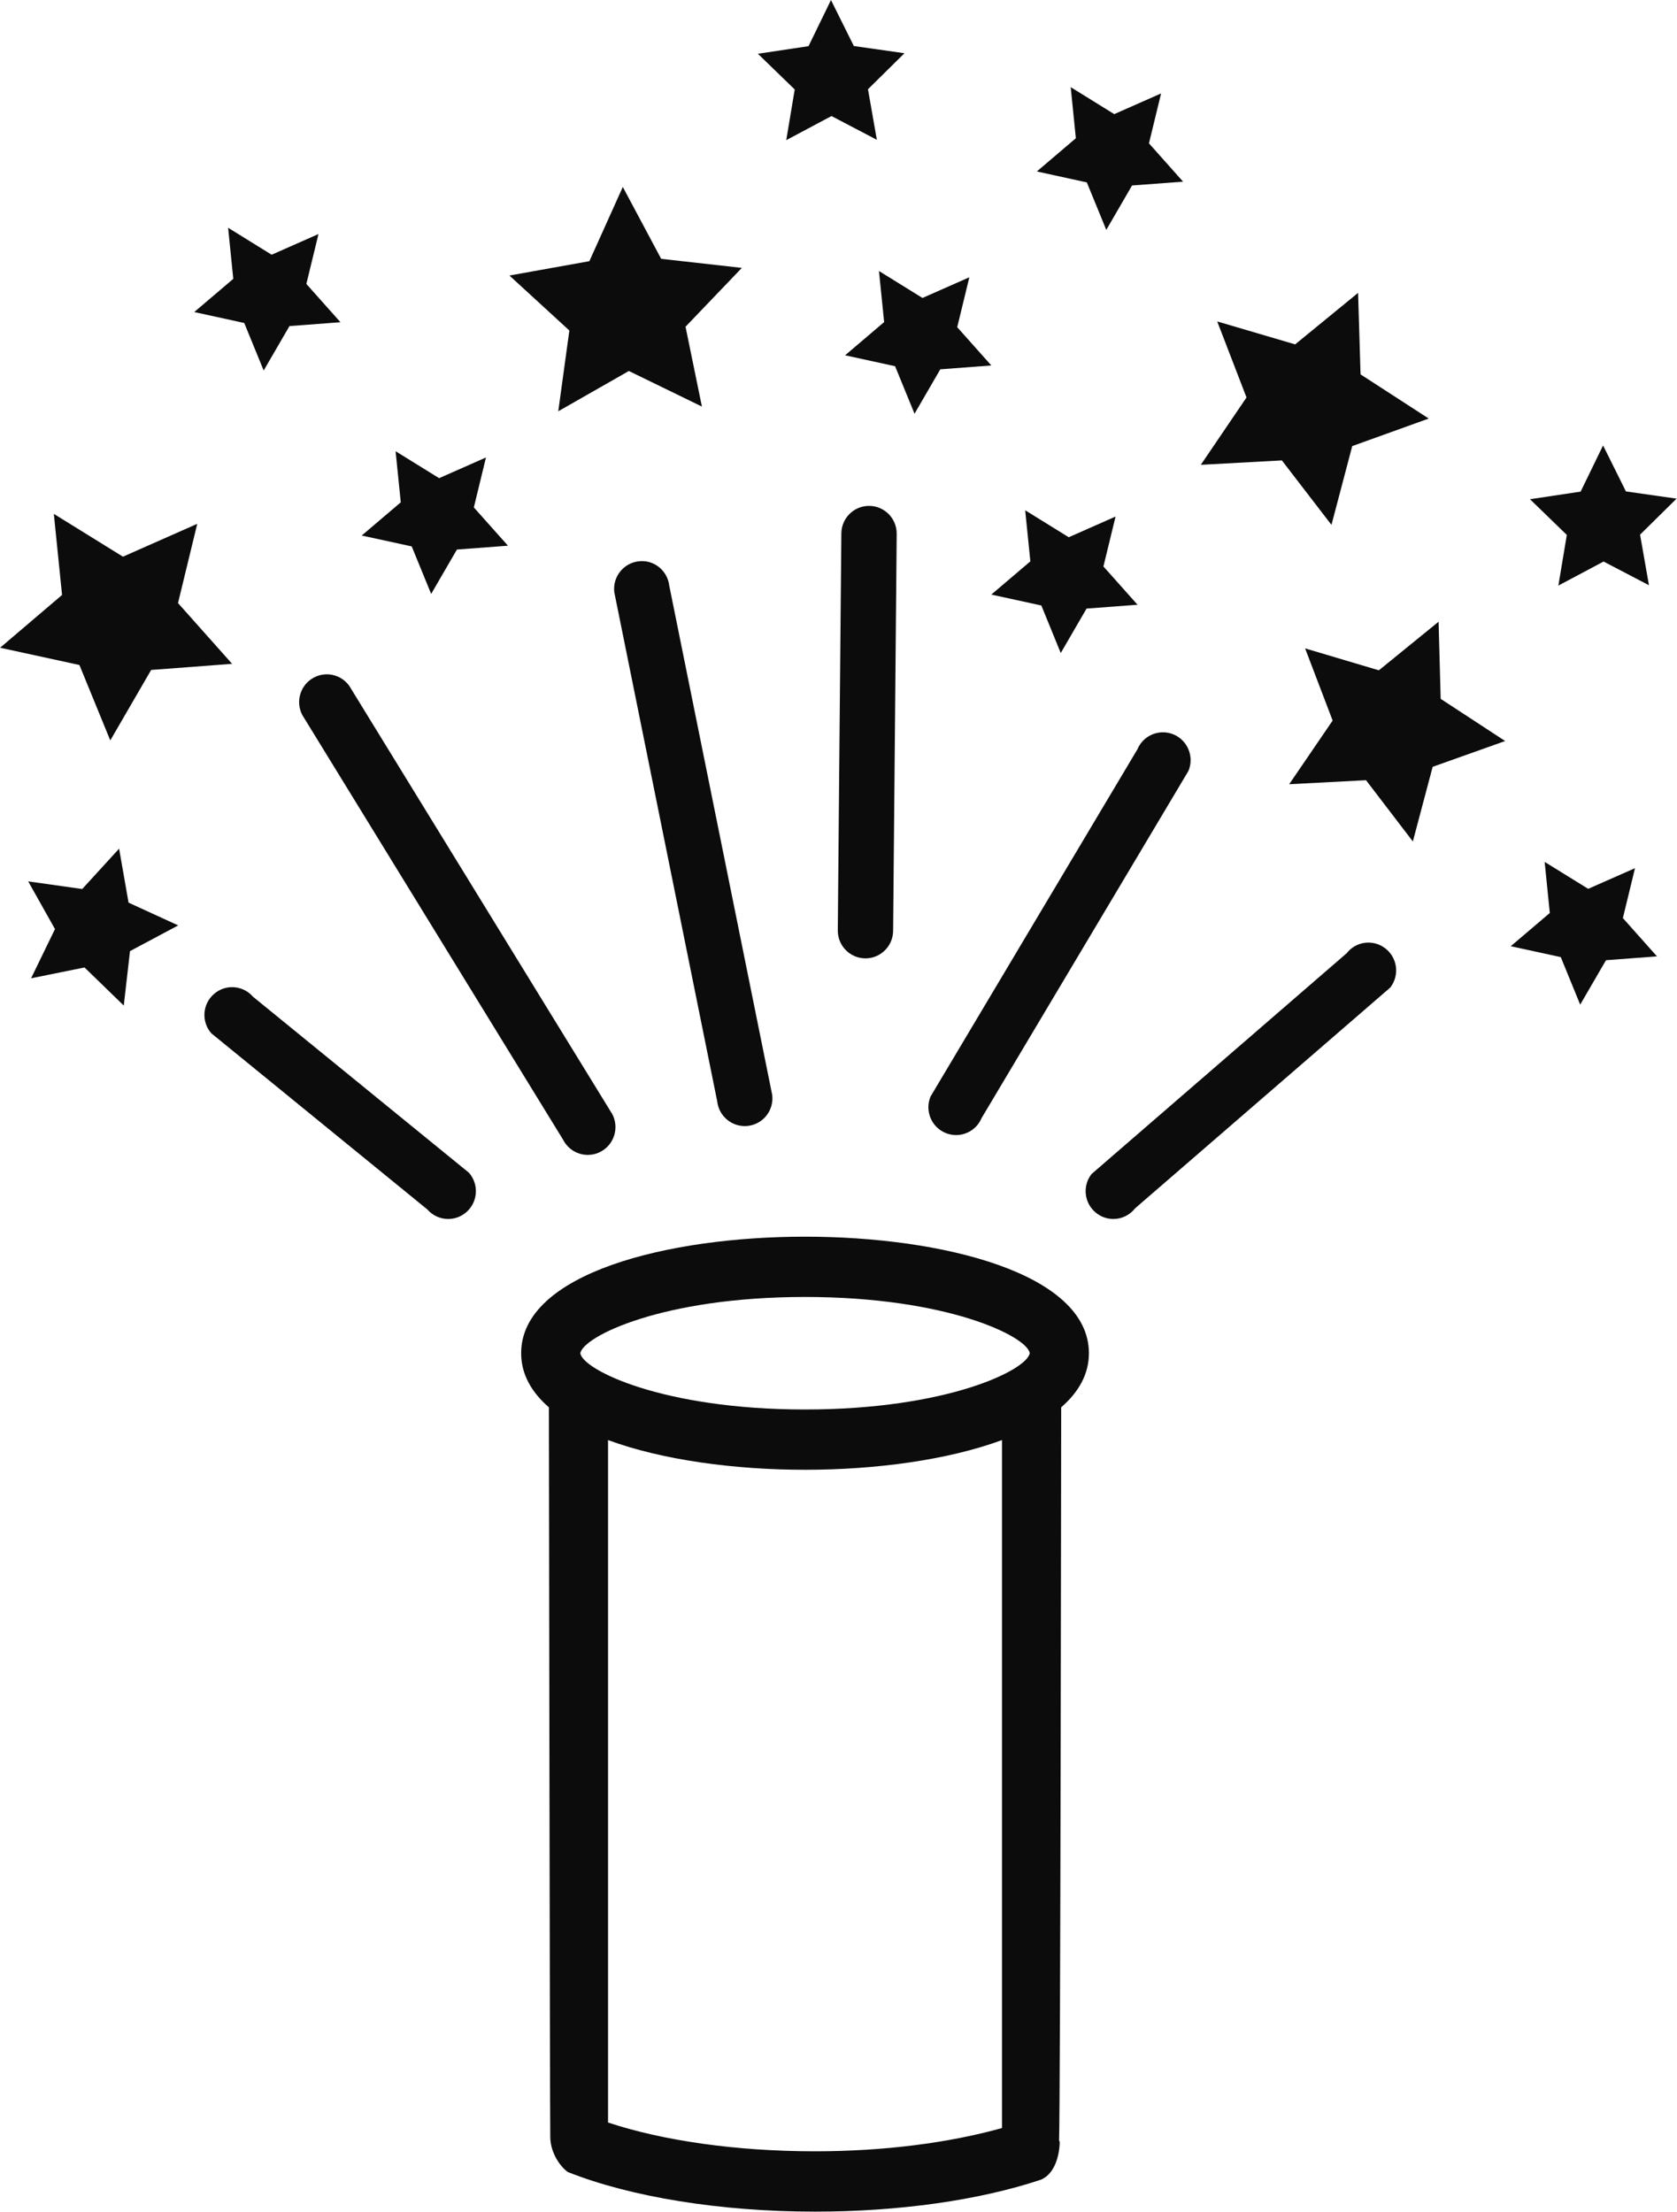 <svg xmlns="http://www.w3.org/2000/svg" xmlns:xlink="http://www.w3.org/1999/xlink" preserveAspectRatio="xMidYMid" width="47" height="62" viewBox="0 0 47 62">
  <defs>
    <style>
      .cls-1 {
        fill: #000;
        fill-opacity: 0.95;
        fill-rule: evenodd;
      }
    </style>
  </defs>
  <path d="M45.965,14.986 L46.214,16.404 L44.943,15.740 L43.675,16.414 L43.912,14.994 L42.880,13.993 L44.299,13.780 L44.928,12.486 L45.569,13.775 L46.988,13.977 L45.965,14.986 ZM43.291,24.159 L44.511,24.914 L45.823,24.335 L45.483,25.734 L46.439,26.807 L45.010,26.915 L44.287,28.160 L43.743,26.828 L42.341,26.522 L43.435,25.591 L43.291,24.159 ZM39.597,23.586 L38.284,21.869 L36.131,21.982 L37.349,20.197 L36.577,18.174 L38.644,18.789 L40.318,17.427 L40.377,19.589 L42.184,20.771 L40.152,21.494 L39.597,23.586 ZM37.316,14.712 L35.926,12.905 L33.654,13.029 L34.935,11.141 L34.114,9.010 L36.298,9.653 L38.062,8.209 L38.131,10.494 L40.042,11.732 L37.898,12.504 L37.316,14.712 ZM27.510,31.340 C27.384,31.638 27.097,31.816 26.795,31.816 C26.694,31.816 26.592,31.796 26.493,31.754 C26.098,31.586 25.914,31.129 26.081,30.733 L31.878,21.002 C32.045,20.605 32.499,20.421 32.895,20.588 C33.289,20.756 33.474,21.214 33.307,21.610 L27.510,31.340 ZM31.727,5.199 L31.005,6.444 L30.460,5.113 L29.059,4.806 L30.152,3.875 L30.008,2.443 L31.228,3.199 L32.541,2.619 L32.201,4.018 L33.157,5.092 L31.727,5.199 ZM29.953,15.059 L31.265,14.479 L30.925,15.878 L31.881,16.951 L30.452,17.059 L29.729,18.304 L29.185,16.972 L27.783,16.666 L28.877,15.735 L28.732,14.303 L29.953,15.059 ZM26.353,10.352 L25.631,11.597 L25.086,10.265 L23.685,9.959 L24.779,9.028 L24.634,7.596 L25.854,8.352 L27.167,7.772 L26.827,9.171 L27.783,10.244 L26.353,10.352 ZM24.575,3.919 L23.304,3.253 L22.036,3.928 L22.273,2.508 L21.241,1.507 L22.660,1.294 L23.289,0.001 L23.930,1.290 L25.349,1.492 L24.326,2.501 L24.575,3.919 ZM19.672,11.396 L17.625,10.399 L15.646,11.528 L15.957,9.264 L14.277,7.723 L16.518,7.321 L17.455,5.240 L18.530,7.255 L20.791,7.509 L19.213,9.158 L19.672,11.396 ZM12.806,15.404 L12.084,16.648 L11.539,15.316 L10.138,15.011 L11.232,14.080 L11.087,12.648 L12.307,13.403 L13.620,12.823 L13.280,14.223 L14.236,15.296 L12.806,15.404 ZM16.831,32.284 C16.717,32.344 16.594,32.372 16.474,32.372 C16.194,32.372 15.923,32.219 15.785,31.952 L8.471,20.040 C8.274,19.658 8.421,19.187 8.802,18.989 C9.182,18.790 9.650,18.939 9.848,19.321 L17.162,31.233 C17.359,31.615 17.211,32.085 16.831,32.284 ZM8.113,9.140 L7.390,10.385 L6.845,9.053 L5.444,8.747 L6.538,7.816 L6.393,6.384 L7.613,7.140 L8.926,6.560 L8.586,7.959 L9.542,9.032 L8.113,9.140 ZM4.989,16.904 L6.505,18.607 L4.236,18.779 L3.091,20.754 L2.226,18.640 L0.003,18.156 L1.739,16.677 L1.509,14.404 L3.446,15.604 L5.528,14.683 L4.989,16.904 ZM2.304,24.919 L3.338,23.788 L3.603,25.301 L4.994,25.939 L3.643,26.660 L3.469,28.186 L2.369,27.118 L0.871,27.422 L1.541,26.042 L0.790,24.705 L2.304,24.919 ZM7.088,27.936 L13.145,32.874 C13.427,33.198 13.395,33.691 13.073,33.974 C12.926,34.104 12.743,34.168 12.562,34.168 C12.346,34.168 12.131,34.078 11.978,33.902 L5.922,28.963 C5.639,28.640 5.671,28.148 5.994,27.864 C6.315,27.579 6.806,27.612 7.088,27.936 ZM20.871,31.564 C20.484,31.564 20.148,31.272 20.102,30.876 L17.216,16.599 C17.166,16.171 17.471,15.784 17.897,15.734 C18.321,15.679 18.708,15.990 18.757,16.417 L21.643,30.695 C21.693,31.123 21.388,31.509 20.963,31.559 C20.932,31.563 20.902,31.564 20.871,31.564 ZM24.255,26.863 C24.254,26.863 24.253,26.863 24.251,26.863 C23.823,26.860 23.478,26.510 23.480,26.079 L23.580,14.954 C23.582,14.526 23.929,14.180 24.355,14.180 C24.357,14.180 24.358,14.180 24.360,14.180 C24.788,14.182 25.134,14.533 25.131,14.963 L25.031,26.088 C25.029,26.517 24.682,26.863 24.255,26.863 ZM22.562,34.664 C26.394,34.664 30.518,35.686 30.518,37.931 C30.518,38.520 30.229,39.023 29.741,39.447 C29.741,39.447 29.720,59.202 29.681,59.999 C29.685,60.011 29.695,60.020 29.699,60.032 C29.699,60.356 29.585,60.930 29.169,61.098 C27.443,61.674 25.195,61.992 22.839,61.992 C20.206,61.992 17.680,61.586 15.910,60.880 C15.659,60.692 15.422,60.299 15.422,59.894 C15.411,59.217 15.383,39.447 15.383,39.447 C14.895,39.023 14.606,38.520 14.606,37.931 C14.606,35.686 18.730,34.664 22.562,34.664 ZM17.041,59.494 C18.589,60.009 20.660,60.301 22.839,60.301 C24.777,60.301 26.599,60.064 28.082,59.649 L28.082,40.365 C26.559,40.928 24.524,41.198 22.562,41.198 C20.600,41.198 18.564,40.928 17.041,40.365 L17.041,59.494 ZM22.562,39.508 C26.549,39.508 28.784,38.401 28.860,37.929 C28.786,37.461 26.554,36.354 22.562,36.354 C18.570,36.354 16.338,37.461 16.264,37.933 C16.340,38.401 18.575,39.508 22.562,39.508 ZM30.592,32.908 L37.742,26.719 C38.006,26.380 38.495,26.321 38.831,26.588 C39.169,26.853 39.228,27.343 38.963,27.682 L31.813,33.869 C31.660,34.065 31.432,34.168 31.202,34.168 C31.034,34.168 30.866,34.113 30.724,34.001 C30.387,33.736 30.327,33.246 30.592,32.908 Z" class="cls-1"/>
</svg>

